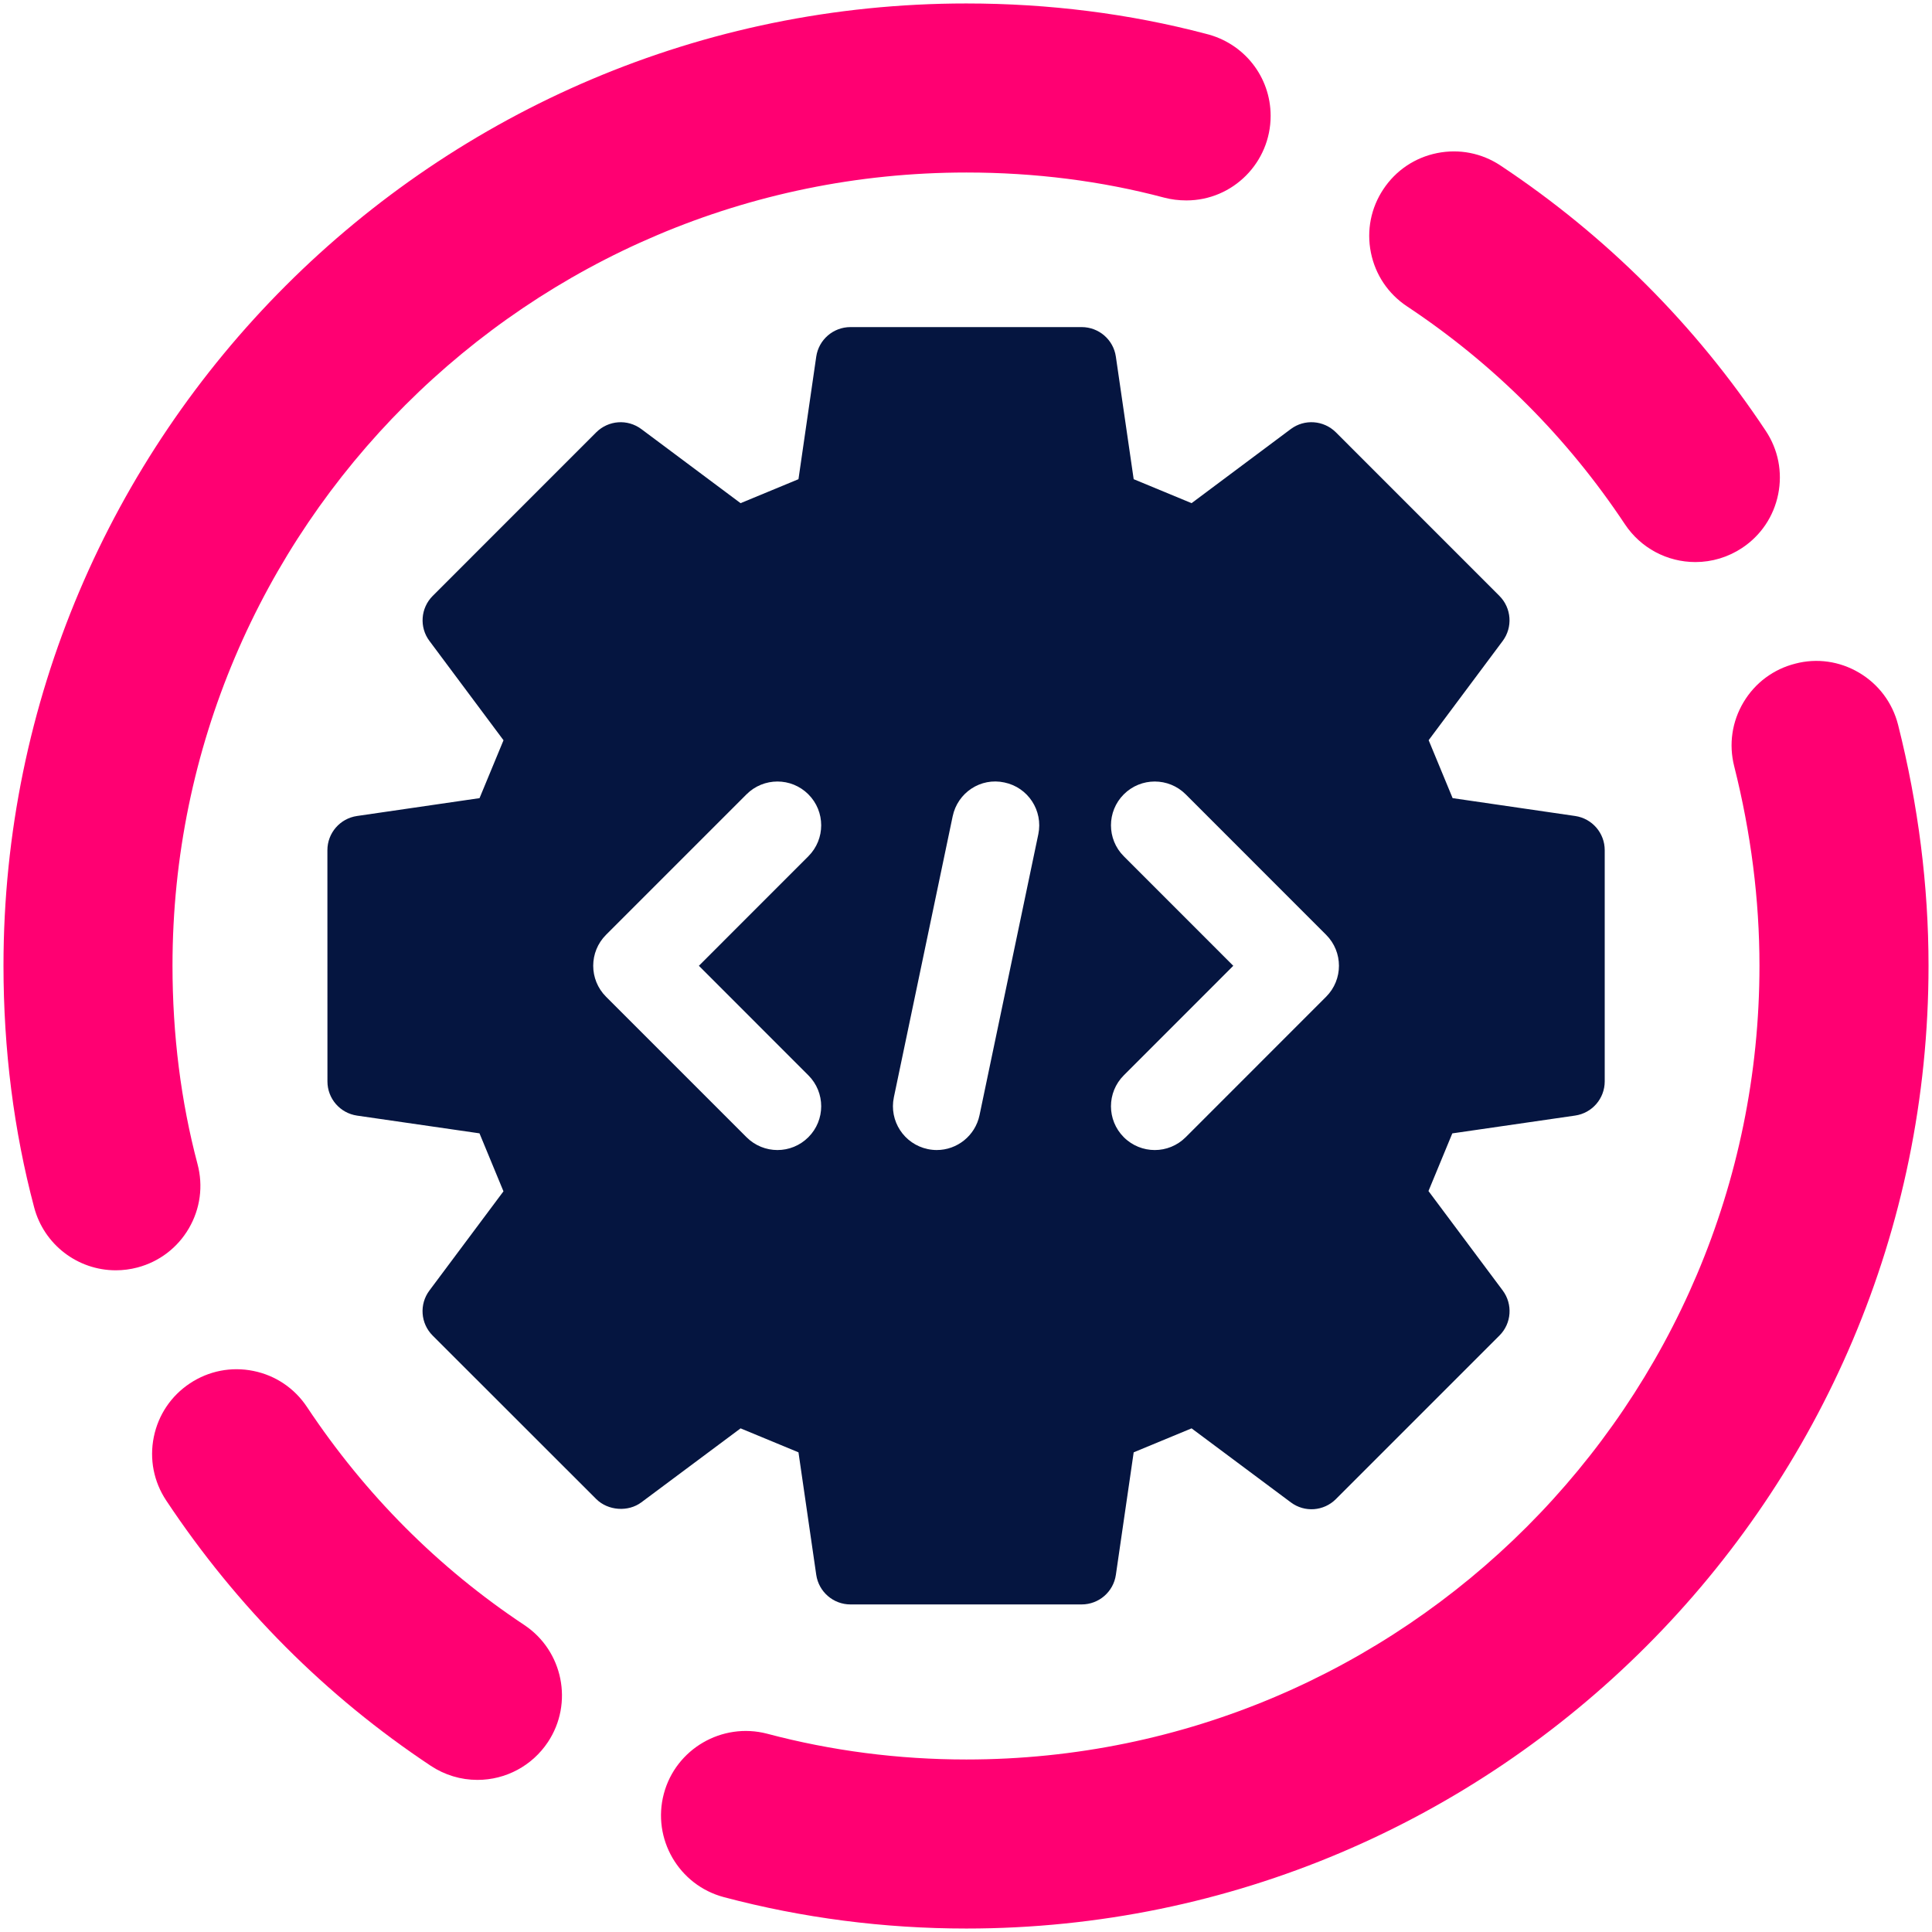 <?xml version="1.0" encoding="UTF-8"?> <svg xmlns="http://www.w3.org/2000/svg" xmlns:xlink="http://www.w3.org/1999/xlink" version="1.1" id="Layer_1" x="0px" y="0px" viewBox="0 0 250 250" style="enable-background:new 0 0 250 250;" xml:space="preserve"> <style type="text/css"> .st0{fill:#FFFFFF;} .st1{fill:#051540;} .st2{fill:#FF0072;} </style> <g> <g> <path class="st1" d="M203.829,105.59l-15.86-2.312l-3.102-7.497l9.58-12.84c1.323-1.773,1.147-4.26-0.427-5.835 l-21.156-21.162c-1.574-1.568-4.061-1.756-5.841-0.421l-12.834,9.586l-7.491-3.102l-2.306-15.854 c-0.316-2.2-2.206-3.827-4.424-3.827h-29.923c-2.218,0-4.102,1.627-4.424,3.822l-2.3,15.86l-7.491,3.102 l-12.84-9.586c-1.797-1.334-4.26-1.147-5.841,0.421L55.995,77.107c-1.574,1.574-1.756,4.061-0.421,5.835 l9.58,12.846l-3.102,7.491L46.192,105.59c-2.195,0.322-3.827,2.206-3.827,4.424l0.006,29.922 c0,2.224,1.633,4.103,3.833,4.424l15.842,2.294l3.102,7.503l-9.58,12.834c-1.334,1.779-1.153,4.266,0.421,5.835 l21.162,21.15c1.522,1.516,4.138,1.703,5.846,0.421l12.834-9.568l7.491,3.102l2.3,15.854 c0.322,2.195,2.206,3.828,4.424,3.828h29.923c2.218,0,4.108-1.633,4.424-3.828l2.306-15.854l7.491-3.102 l12.84,9.574c1.785,1.34,4.26,1.153,5.835-0.421l21.162-21.162c1.574-1.568,1.75-4.056,0.421-5.835 l-9.604-12.863l3.084-7.462l15.895-2.306c2.2-0.322,3.827-2.2,3.827-4.424v-29.917 C207.651,107.796,206.024,105.912,203.829,105.59z M104.604,139.147c2.212,2.212,2.212,5.794,0,8.006 c-1.106,1.106-2.552,1.662-4.003,1.662c-1.445,0-2.897-0.556-4.003-1.662l-18.177-18.177 c-2.212-2.212-2.212-5.8,0-8.012l18.177-18.177c2.212-2.212,5.794-2.212,8.006,0s2.212,5.8,0,8.012 l-14.168,14.174L104.604,139.147z M134.357,107.954l-7.608,36.354c-0.562,2.669-2.909,4.506-5.536,4.506 c-0.386,0-0.772-0.041-1.165-0.123c-3.061-0.644-5.021-3.64-4.383-6.701l7.608-36.354 c0.638-3.067,3.622-5.056,6.701-4.383C133.034,101.891,134.995,104.888,134.357,107.954z M171.601,128.976 l-18.171,18.177c-1.106,1.106-2.558,1.662-4.003,1.662c-1.451,0-2.903-0.556-4.009-1.662 c-2.212-2.212-2.212-5.794,0-8.006l14.168-14.174l-14.168-14.174c-2.212-2.212-2.212-5.8,0-8.012 c2.212-2.212,5.8-2.212,8.012,0l18.171,18.177C173.813,123.176,173.813,126.763,171.601,128.976z"></path> </g> <g> <path class="st2" d="M194.162,21.417c-2.43-1.612-5.344-2.184-8.206-1.607c-2.867,0.578-5.336,2.238-6.947,4.669 c-1.618,2.431-2.191,5.347-1.614,8.211c0.577,2.865,2.235,5.333,4.67,6.95 c11.239,7.459,20.727,16.946,28.203,28.205c2.038,3.059,5.446,4.885,9.115,4.885c2.146,0,4.234-0.63,6.043-1.827 c2.435-1.616,4.093-4.084,4.67-6.949c0.577-2.864,0.003-5.78-1.611-8.208 C219.403,42.061,207.856,30.513,194.162,21.417z"></path> <path class="st2" d="M24.447,158.934c1.468-2.526,1.864-5.475,1.114-8.297c-2.15-8.113-3.24-16.755-3.24-25.685 c0-56.59,46.081-102.629,102.722-102.629c8.881,0,17.488,1.092,25.611,3.253c0.921,0.238,1.856,0.358,2.872,0.358 c6.007,0,10.894-4.907,10.894-10.94c0-5.062-3.448-9.422-8.392-10.624c-9.876-2.603-20.3-3.922-30.985-3.922 C56.343,0.448,0.451,56.3,0.451,124.952c0,10.85,1.336,21.378,3.969,31.285 c1.266,4.792,5.61,8.139,10.565,8.139c0.941,0,1.883-0.122,2.808-0.366 C20.617,163.26,22.98,161.457,24.447,158.934z"></path> <path class="st2" d="M240.55,87.038c-2.516-1.484-5.451-1.894-8.222-1.168c-2.832,0.713-5.217,2.486-6.714,4.994 c-1.498,2.509-1.928,5.452-1.211,8.285c2.17,8.602,3.271,17.284,3.271,25.805 c0,56.642-46.039,102.723-102.628,102.723c-8.779,0-17.449-1.122-25.794-3.34 c-5.82-1.509-11.812,1.977-13.351,7.772c-1.55,5.825,1.931,11.827,7.762,13.378 c10.159,2.697,20.718,4.064,31.384,4.064c68.652,0,124.504-55.895,124.504-124.598 c0-10.325-1.326-20.809-3.94-31.164C244.885,90.933,243.088,88.535,240.55,87.038z"></path> <path class="st2" d="M55.742,228.496c1.803,1.192,3.89,1.822,6.037,1.822c3.669,0,7.077-1.825,9.12-4.892 c3.332-5.021,1.958-11.82-3.064-15.156c-11.122-7.385-20.579-16.872-28.104-28.195 c-1.614-2.437-4.08-4.098-6.942-4.677c-2.86-0.579-5.782-0.008-8.217,1.609 c-2.433,1.616-4.092,4.082-4.671,6.945c-0.58,2.866-0.007,5.783,1.608,8.213 C30.649,207.928,42.164,219.476,55.742,228.496z"></path> </g> </g> </svg> 